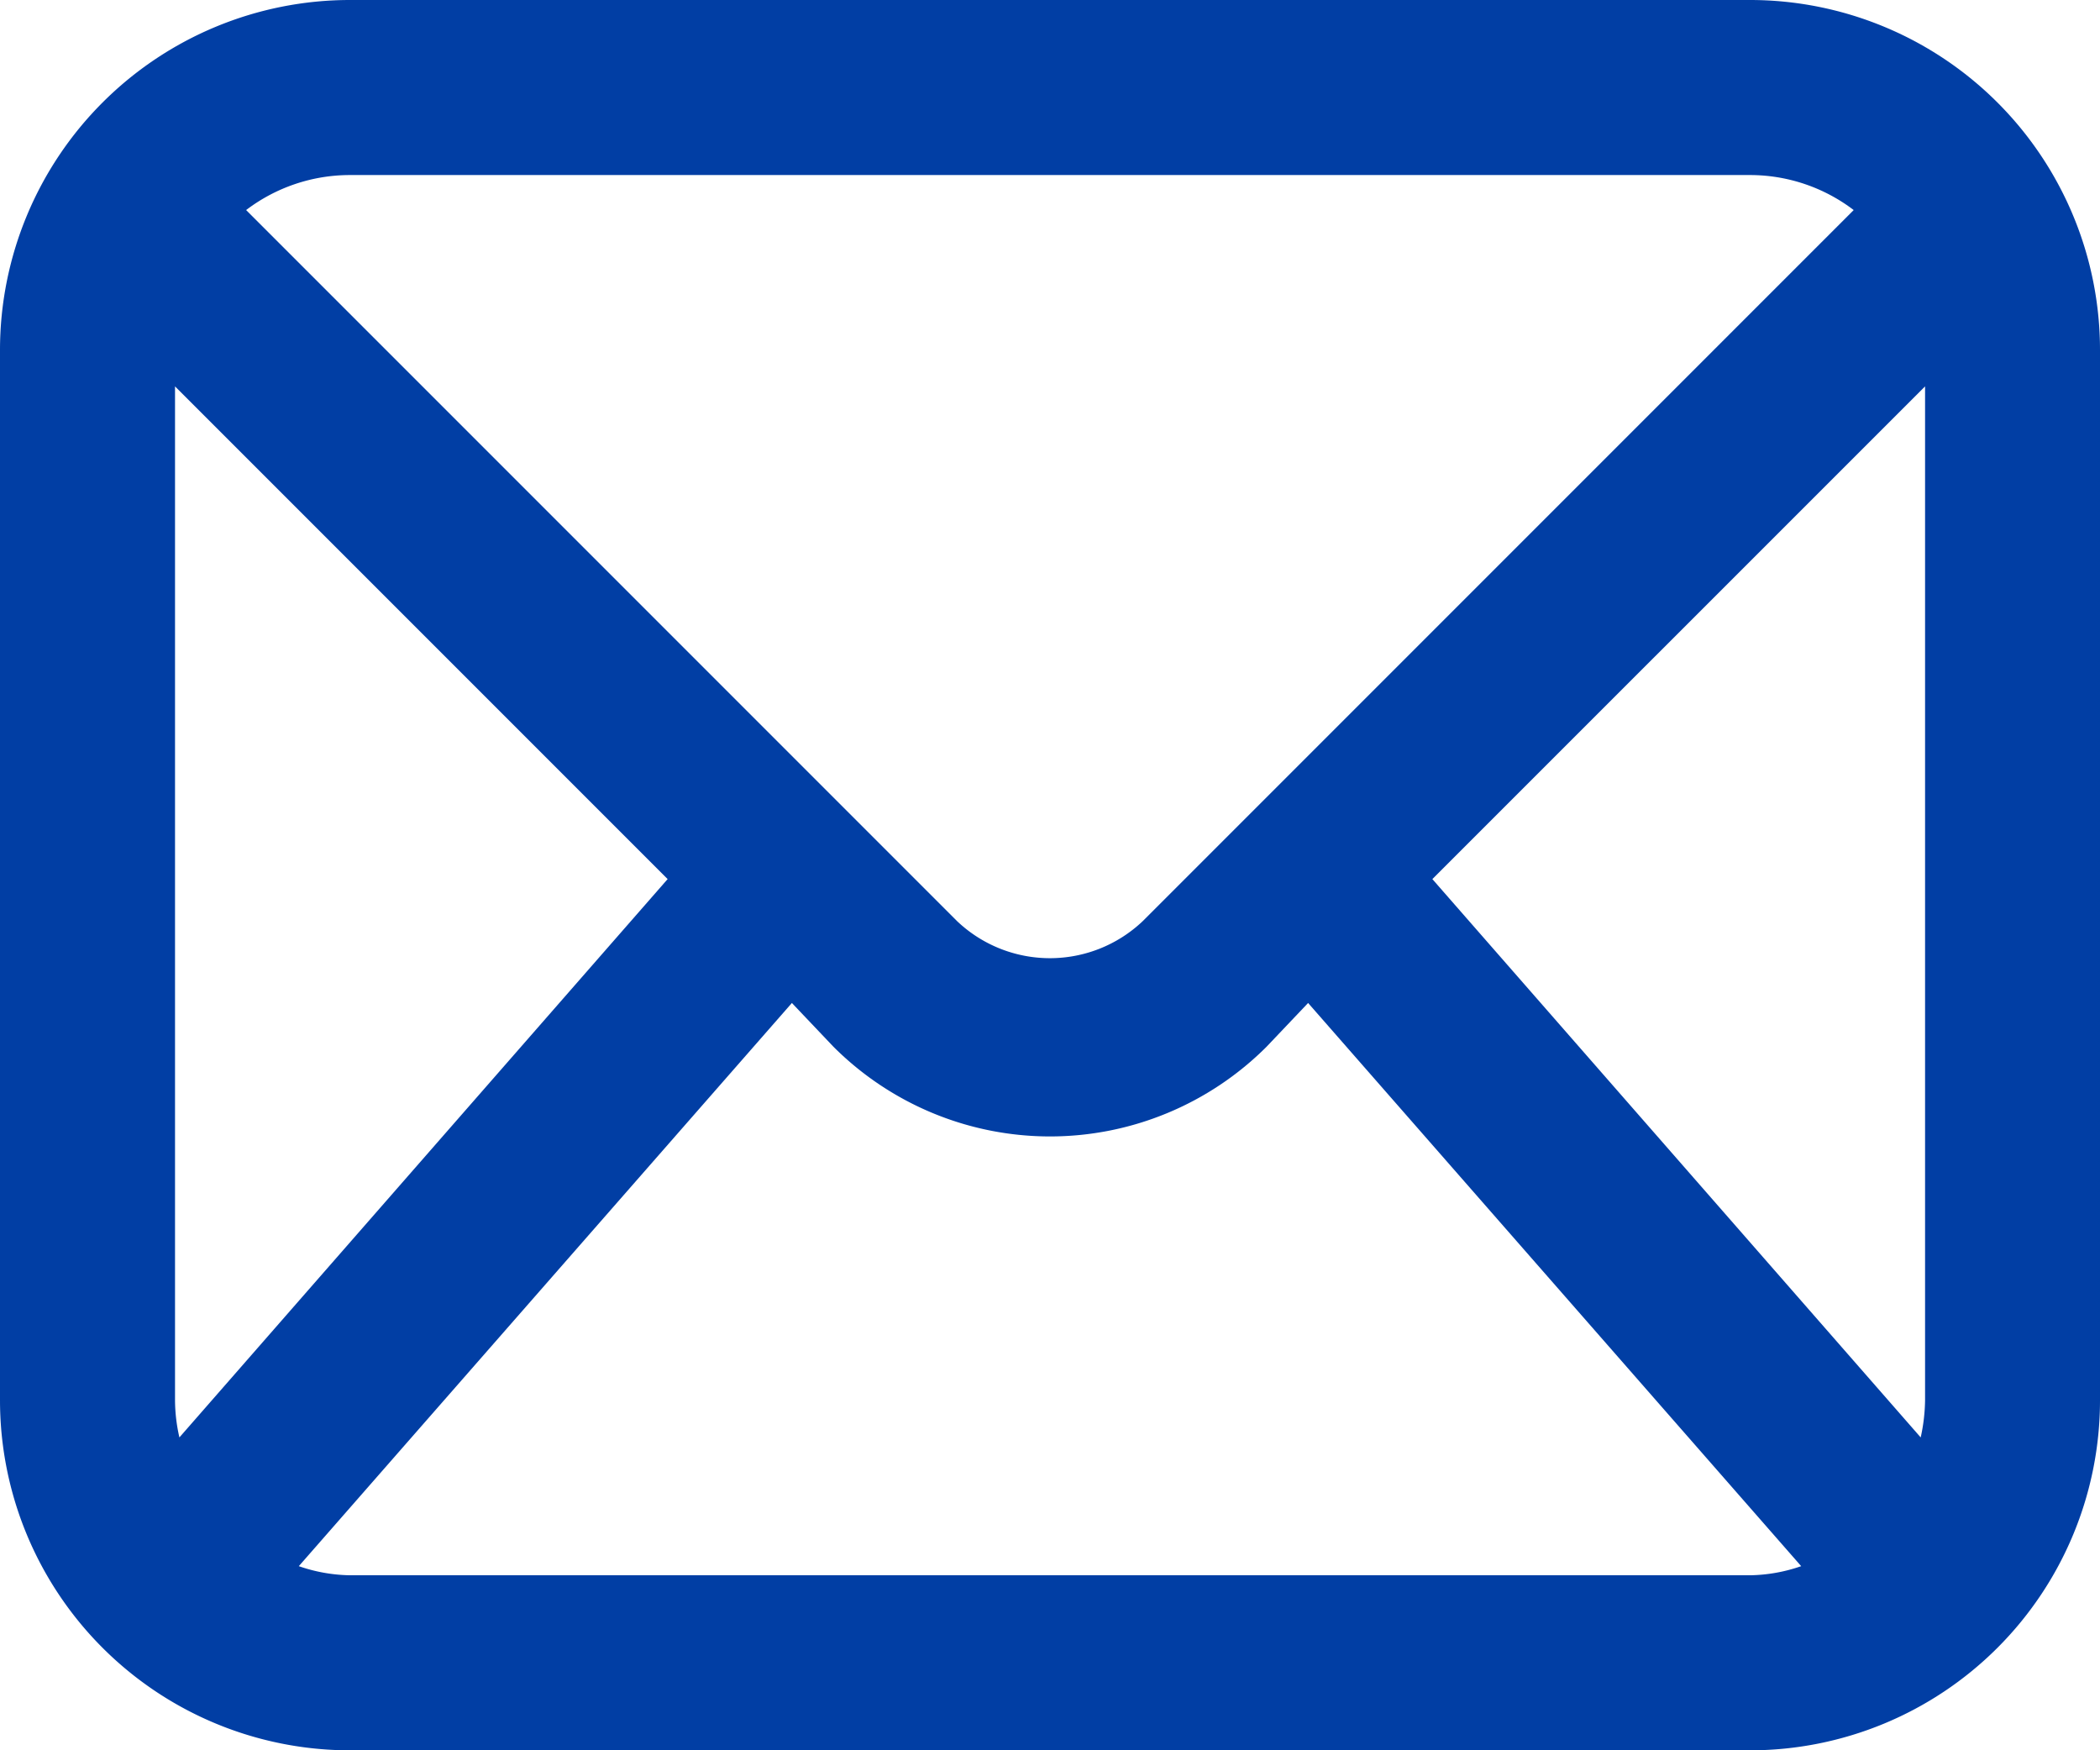 <svg xmlns="http://www.w3.org/2000/svg" width="23.037" height="19.198" viewBox="0 0 23.037 19.198"><defs><style>.a{fill:#013ea4;}</style></defs><path class="a" d="M303.393,6836.24h15.358a3.84,3.84,0,0,0,3.839-3.84v-11.518a3.84,3.84,0,0,0-3.839-3.84H303.393a3.84,3.84,0,0,0-3.84,3.84V6832.4A3.84,3.84,0,0,0,303.393,6836.24Zm3.484-9.556-5.356,6.124a1.867,1.867,0,0,1-.048-.408v-11.12Zm-3.484,7.636a1.791,1.791,0,0,1-.562-.1l5.409-6.177.456.48a3.36,3.36,0,0,0,4.751,0h0l.456-.48,5.409,6.177a1.785,1.785,0,0,1-.561.1Zm17.278-13.04v11.12a1.994,1.994,0,0,1-.048.408l-5.357-6.124Zm-1.92-2.318a1.876,1.876,0,0,1,1.137.384l-7.8,7.8a1.479,1.479,0,0,1-2.035,0l-7.8-7.8a1.879,1.879,0,0,1,1.138-.384Z" transform="translate(-299.553 -6817.042)"/></svg>